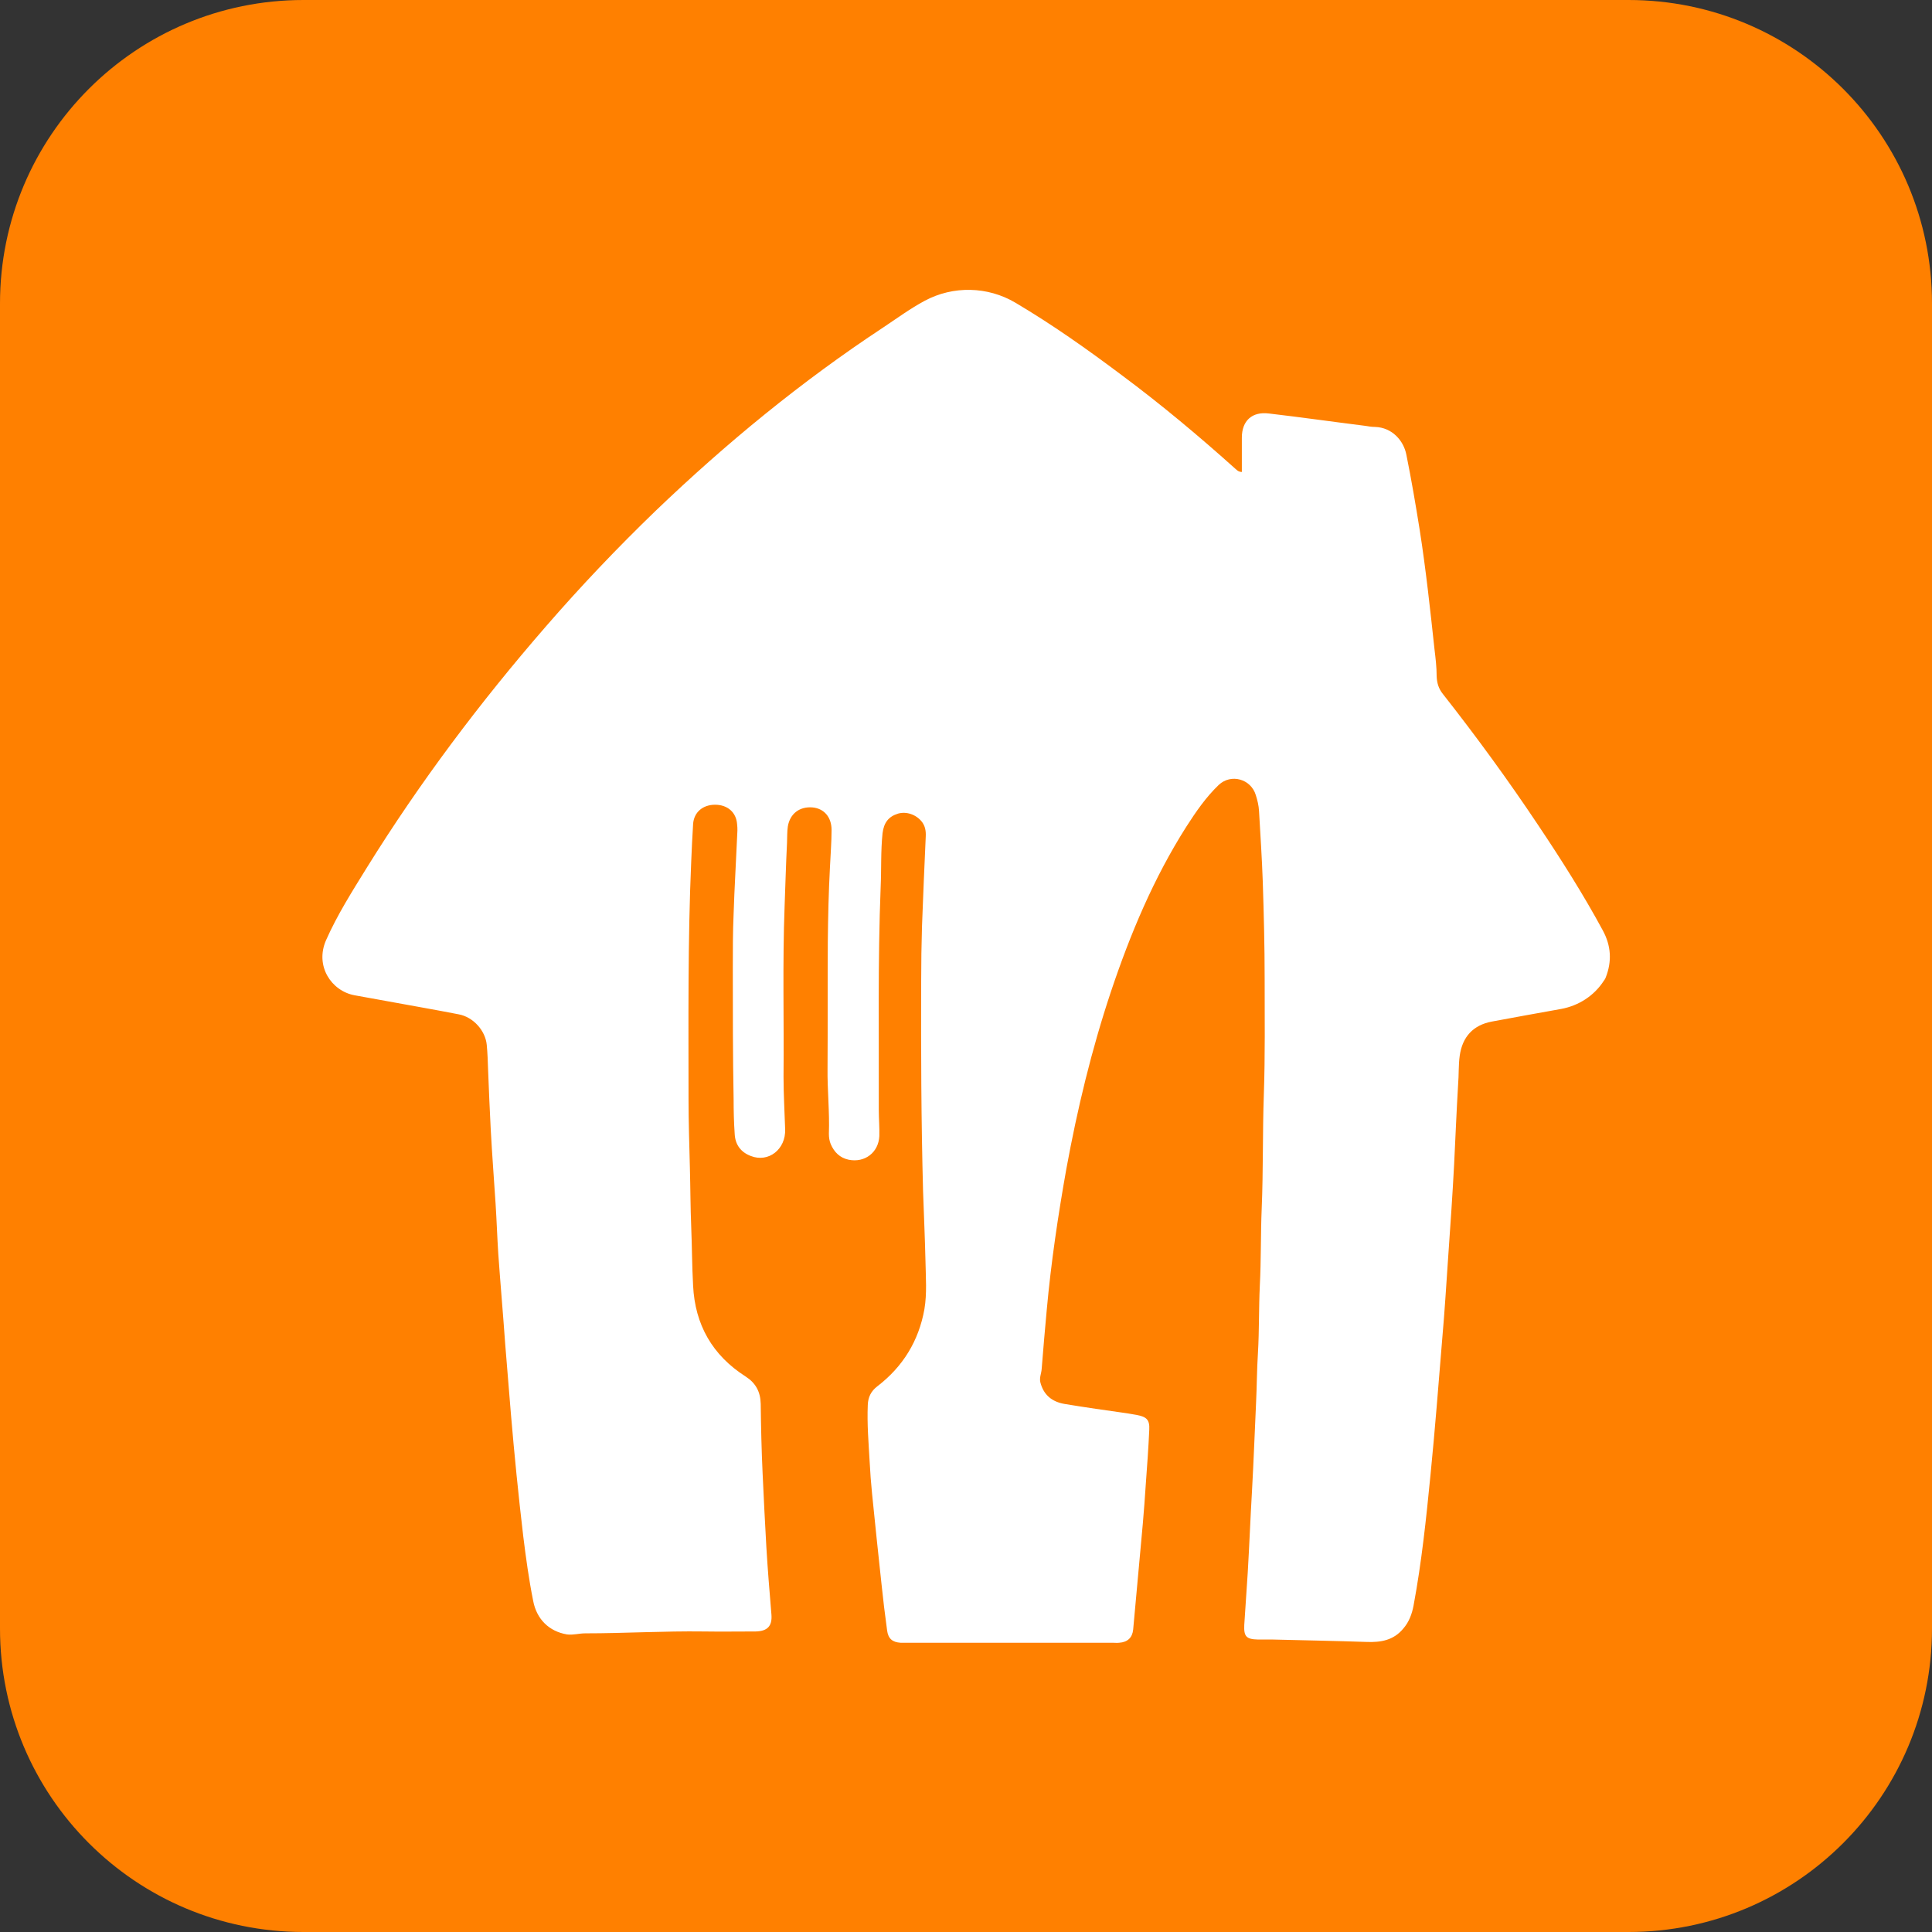 <?xml version="1.0" encoding="utf-8"?>
<!-- Generator: Adobe Illustrator 25.1.0, SVG Export Plug-In . SVG Version: 6.00 Build 0)  -->
<svg version="1.1" id="Layer_1" xmlns="http://www.w3.org/2000/svg" xmlns:xlink="http://www.w3.org/1999/xlink" x="0px" y="0px"
	 viewBox="0 0 72 72" style="enable-background:new 0 0 72 72;" xml:space="preserve">
<rect x="0" y="0" width="72" height="72" fill="#333333" stroke="none"/>
<style type="text/css">
	.st0{fill:url(#SVGID_1_);}
	.st1{fill:url(#SVGID_2_);}
	.st2{fill:#FFFFFF;}
	.st3{fill:url(#path1092_2_);}
	.st4{fill:url(#path1068_1_);}
	.st5{fill:url(#path28_1_);}
	.st6{fill:url(#path1165_2_);}
	.st7{fill:url(#SVGID_3_);}
	.st8{fill:#32BA46;}
	.st9{fill:none;}
	.st10{fill:#25F4EE;}
	.st11{fill:#FE2C55;}
	.st12{fill:#FFFC00;}
	.st13{fill:#020202;}
	.st14{fill:url(#SVGID_4_);}
	.st15{fill-rule:evenodd;clip-rule:evenodd;fill:url(#SVGID_5_);}
	.st16{fill:#E40625;}
	.st17{fill:url(#SVGID_6_);}
	.st18{fill:#FF0000;}
	.st19{opacity:0.554;fill:url(#SVGID_7_);enable-background:new    ;}
	.st20{fill:#4CB2E1;}
	.st21{stroke:#FFFFFF;stroke-width:0.022;stroke-miterlimit:10;}
	.st22{fill:#62509C;}
	.st23{fill:#E31019;}
	.st24{fill:#B11917;}
	.st25{fill:url(#SVGID_8_);}
	.st26{fill:#FFC220;}
	.st27{fill:#0157E9;}
	.st28{fill-rule:evenodd;clip-rule:evenodd;fill:#343B45;}
	.st29{fill-rule:evenodd;clip-rule:evenodd;fill:#F4981A;}
	.st30{fill:#FF005F;}
	.st31{fill:#1ED760;}
	.st32{fill:#47704C;}
	.st33{fill:#C1CFC3;}
	.st34{fill:#FF8000;}
	.st35{fill:url(#SVGID_9_);}
	.st36{fill:#FF9900;}
	.st37{fill:#2D64FC;}
	.st38{fill:#43B95A;}
	.st39{fill:#0866FF;}
	.st40{fill:url(#SVGID_10_);}
	.st41{fill:url(#SVGID_11_);}
	.st42{fill:url(#SVGID_12_);}
	.st43{fill:#9146FF;}
	.st44{fill:#2196F3;}
	.st45{stroke:#FFFFFF;stroke-width:0.124;stroke-miterlimit:10;}
	.st46{fill-rule:evenodd;clip-rule:evenodd;fill:#FFFFFF;}
	.st47{fill:#D1D3D4;}
</style>
<path class="st34" d="M60.69,72H11.31C5.06,72,0,66.94,0,60.69V11.31C0,5.06,5.06,0,11.31,0h49.38C66.94,0,72,5.06,72,11.31v49.38
	C72,66.94,66.94,72,60.69,72z"/>
<path class="st2" d="M46.28,17.59c0-0.44,0-0.86,0-1.28c0-0.63,0.38-0.98,1.01-0.9c1.2,0.14,2.39,0.31,3.59,0.46
	c0.12,0.02,0.24,0.04,0.36,0.04c0.65,0.02,1.07,0.52,1.17,1.03c0.19,0.94,0.35,1.88,0.5,2.82c0.23,1.47,0.39,2.96,0.55,4.44
	c0.04,0.33,0.08,0.66,0.08,1c0.01,0.25,0.07,0.46,0.23,0.66c1.25,1.59,2.44,3.22,3.56,4.9c0.85,1.27,1.67,2.56,2.4,3.91
	c0.31,0.57,0.35,1.15,0.11,1.76c-0.01,0.03-0.03,0.07-0.07,0.12c-0.36,0.56-0.94,0.93-1.59,1.05c-0.78,0.14-1.89,0.34-2.58,0.47
	c-0.7,0.13-1.1,0.57-1.2,1.27c-0.05,0.36-0.03,0.72-0.06,1.07c-0.06,1-0.1,2-0.15,3c-0.06,1.14-0.14,2.29-0.22,3.43
	c-0.07,1.01-0.13,2.02-0.22,3.03c-0.14,1.7-0.27,3.4-0.44,5.1c-0.16,1.63-0.33,3.25-0.63,4.86c-0.06,0.32-0.17,0.62-0.39,0.87
	c-0.36,0.43-0.83,0.51-1.36,0.49c-1.17-0.04-2.34-0.06-3.51-0.09c-0.18,0-0.36,0-0.54,0c-0.43-0.01-0.53-0.11-0.51-0.54
	c0.04-0.65,0.09-1.31,0.13-1.96c0.06-1.02,0.1-2.05,0.16-3.07c0.06-1.08,0.1-2.17,0.15-3.25c0.03-0.62,0.03-1.24,0.07-1.86
	c0.05-0.84,0.03-1.67,0.07-2.51c0.05-0.96,0.03-1.91,0.07-2.87c0.06-1.42,0.03-2.84,0.08-4.26c0.05-1.44,0.03-2.87,0.03-4.3
	c0-1.21-0.03-2.41-0.07-3.62c-0.03-0.88-0.09-1.76-0.14-2.64c-0.01-0.2-0.06-0.4-0.12-0.59c-0.18-0.6-0.92-0.81-1.38-0.38
	c-0.48,0.46-0.85,1-1.21,1.56c-1.22,1.92-2.09,4-2.81,6.15c-0.72,2.16-1.25,4.36-1.66,6.6c-0.31,1.74-0.57,3.49-0.73,5.25
	c-0.07,0.74-0.13,1.47-0.19,2.21c-0.01,0.16-0.09,0.32-0.05,0.49c0.12,0.48,0.44,0.73,0.9,0.81c0.78,0.13,1.56,0.24,2.34,0.35
	c0.12,0.02,0.24,0.04,0.35,0.06c0.37,0.07,0.49,0.18,0.47,0.55c-0.03,0.68-0.08,1.36-0.13,2.04c-0.03,0.49-0.07,0.98-0.11,1.46
	c-0.12,1.32-0.24,2.64-0.36,3.95c-0.03,0.3-0.21,0.47-0.52,0.49c-0.08,0.01-0.17,0-0.25,0c-2.55,0-5.1,0-7.65,0
	c-0.08,0-0.17,0-0.25,0c-0.3-0.02-0.46-0.15-0.5-0.46c-0.08-0.58-0.15-1.16-0.21-1.74c-0.12-1.12-0.24-2.24-0.35-3.35
	c-0.04-0.4-0.07-0.79-0.09-1.19c-0.04-0.71-0.1-1.41-0.07-2.12c0.01-0.29,0.12-0.52,0.36-0.7c0.95-0.73,1.54-1.69,1.75-2.87
	c0.1-0.59,0.05-1.19,0.04-1.79c-0.02-0.87-0.06-1.74-0.09-2.61c-0.07-2.62-0.08-5.24-0.07-7.85c0-0.67,0.01-1.34,0.03-2.01
	c0.04-1.12,0.09-2.24,0.14-3.36c0.01-0.2-0.02-0.38-0.14-0.54c-0.21-0.27-0.57-0.4-0.89-0.31c-0.36,0.11-0.53,0.34-0.58,0.73
	c-0.07,0.67-0.04,1.34-0.07,2c-0.11,2.77-0.06,5.55-0.07,8.32c0,0.32,0.03,0.65,0.02,0.97c-0.03,0.61-0.54,1-1.14,0.88
	c-0.33-0.07-0.54-0.28-0.67-0.58c-0.05-0.12-0.07-0.25-0.07-0.39c0.03-0.81-0.06-1.62-0.05-2.44c0.01-1.58,0-3.16,0.01-4.73
	c0.01-0.92,0.03-1.84,0.08-2.76c0.02-0.46,0.06-0.93,0.06-1.39c0-0.48-0.28-0.8-0.71-0.84c-0.48-0.04-0.84,0.23-0.92,0.71
	c-0.03,0.2-0.02,0.4-0.03,0.61c-0.04,0.79-0.06,1.57-0.09,2.36c-0.08,2.12-0.02,4.24-0.04,6.36c0,0.65,0.04,1.3,0.06,1.95
	c0.03,0.75-0.62,1.26-1.28,1c-0.37-0.14-0.58-0.42-0.6-0.82c-0.03-0.43-0.04-0.86-0.04-1.29c-0.03-1.63-0.03-3.25-0.03-4.88
	c0-0.68,0-1.36,0.03-2.04c0.03-0.95,0.09-1.91,0.13-2.86c0.01-0.16,0.02-0.31,0-0.47c-0.03-0.45-0.36-0.73-0.82-0.73
	c-0.46,0-0.79,0.28-0.82,0.72c-0.03,0.46-0.05,0.93-0.07,1.39c-0.13,2.97-0.1,5.94-0.1,8.91c0,0.69,0.03,1.81,0.05,2.5
	c0.02,0.74,0.02,1.48,0.05,2.22c0.03,0.73,0.03,1.46,0.07,2.18c0.07,1.46,0.72,2.6,1.96,3.39c0.37,0.24,0.55,0.56,0.56,1.02
	c0.01,0.86,0.03,1.72,0.07,2.58c0.04,0.92,0.09,1.84,0.14,2.75c0.05,0.84,0.12,1.69,0.19,2.53c0.03,0.42-0.15,0.61-0.59,0.62
	c-0.65,0-1.29,0.01-1.94,0c-1.47-0.02-2.94,0.07-4.41,0.07c-0.23,0-0.45,0.07-0.68,0.04c-0.66-0.11-1.13-0.56-1.26-1.25
	c-0.16-0.8-0.27-1.6-0.37-2.41c-0.18-1.52-0.33-3.03-0.46-4.56c-0.07-0.86-0.14-1.71-0.21-2.57c-0.08-1.13-0.18-2.26-0.26-3.39
	c-0.04-0.62-0.06-1.24-0.1-1.86c-0.06-0.92-0.13-1.83-0.18-2.75c-0.04-0.75-0.07-1.5-0.1-2.25c-0.01-0.31-0.02-0.62-0.05-0.93
	c-0.05-0.53-0.5-1.04-1.05-1.14c-0.87-0.17-1.74-0.32-2.61-0.48c-0.42-0.08-0.85-0.15-1.27-0.23c-0.86-0.16-1.48-1.09-1.06-2.05
	c0.42-0.95,0.98-1.83,1.53-2.72c1.97-3.17,4.21-6.15,6.66-8.97c1.3-1.5,2.67-2.94,4.1-4.32c2.63-2.52,5.43-4.82,8.48-6.83
	c0.51-0.34,1-0.7,1.54-0.99c1.06-0.57,2.35-0.54,3.38,0.07c1.37,0.81,2.67,1.73,3.95,2.69c1.48,1.1,2.89,2.28,4.26,3.51
	C46.1,17.52,46.14,17.58,46.28,17.59z"/>
</svg>
